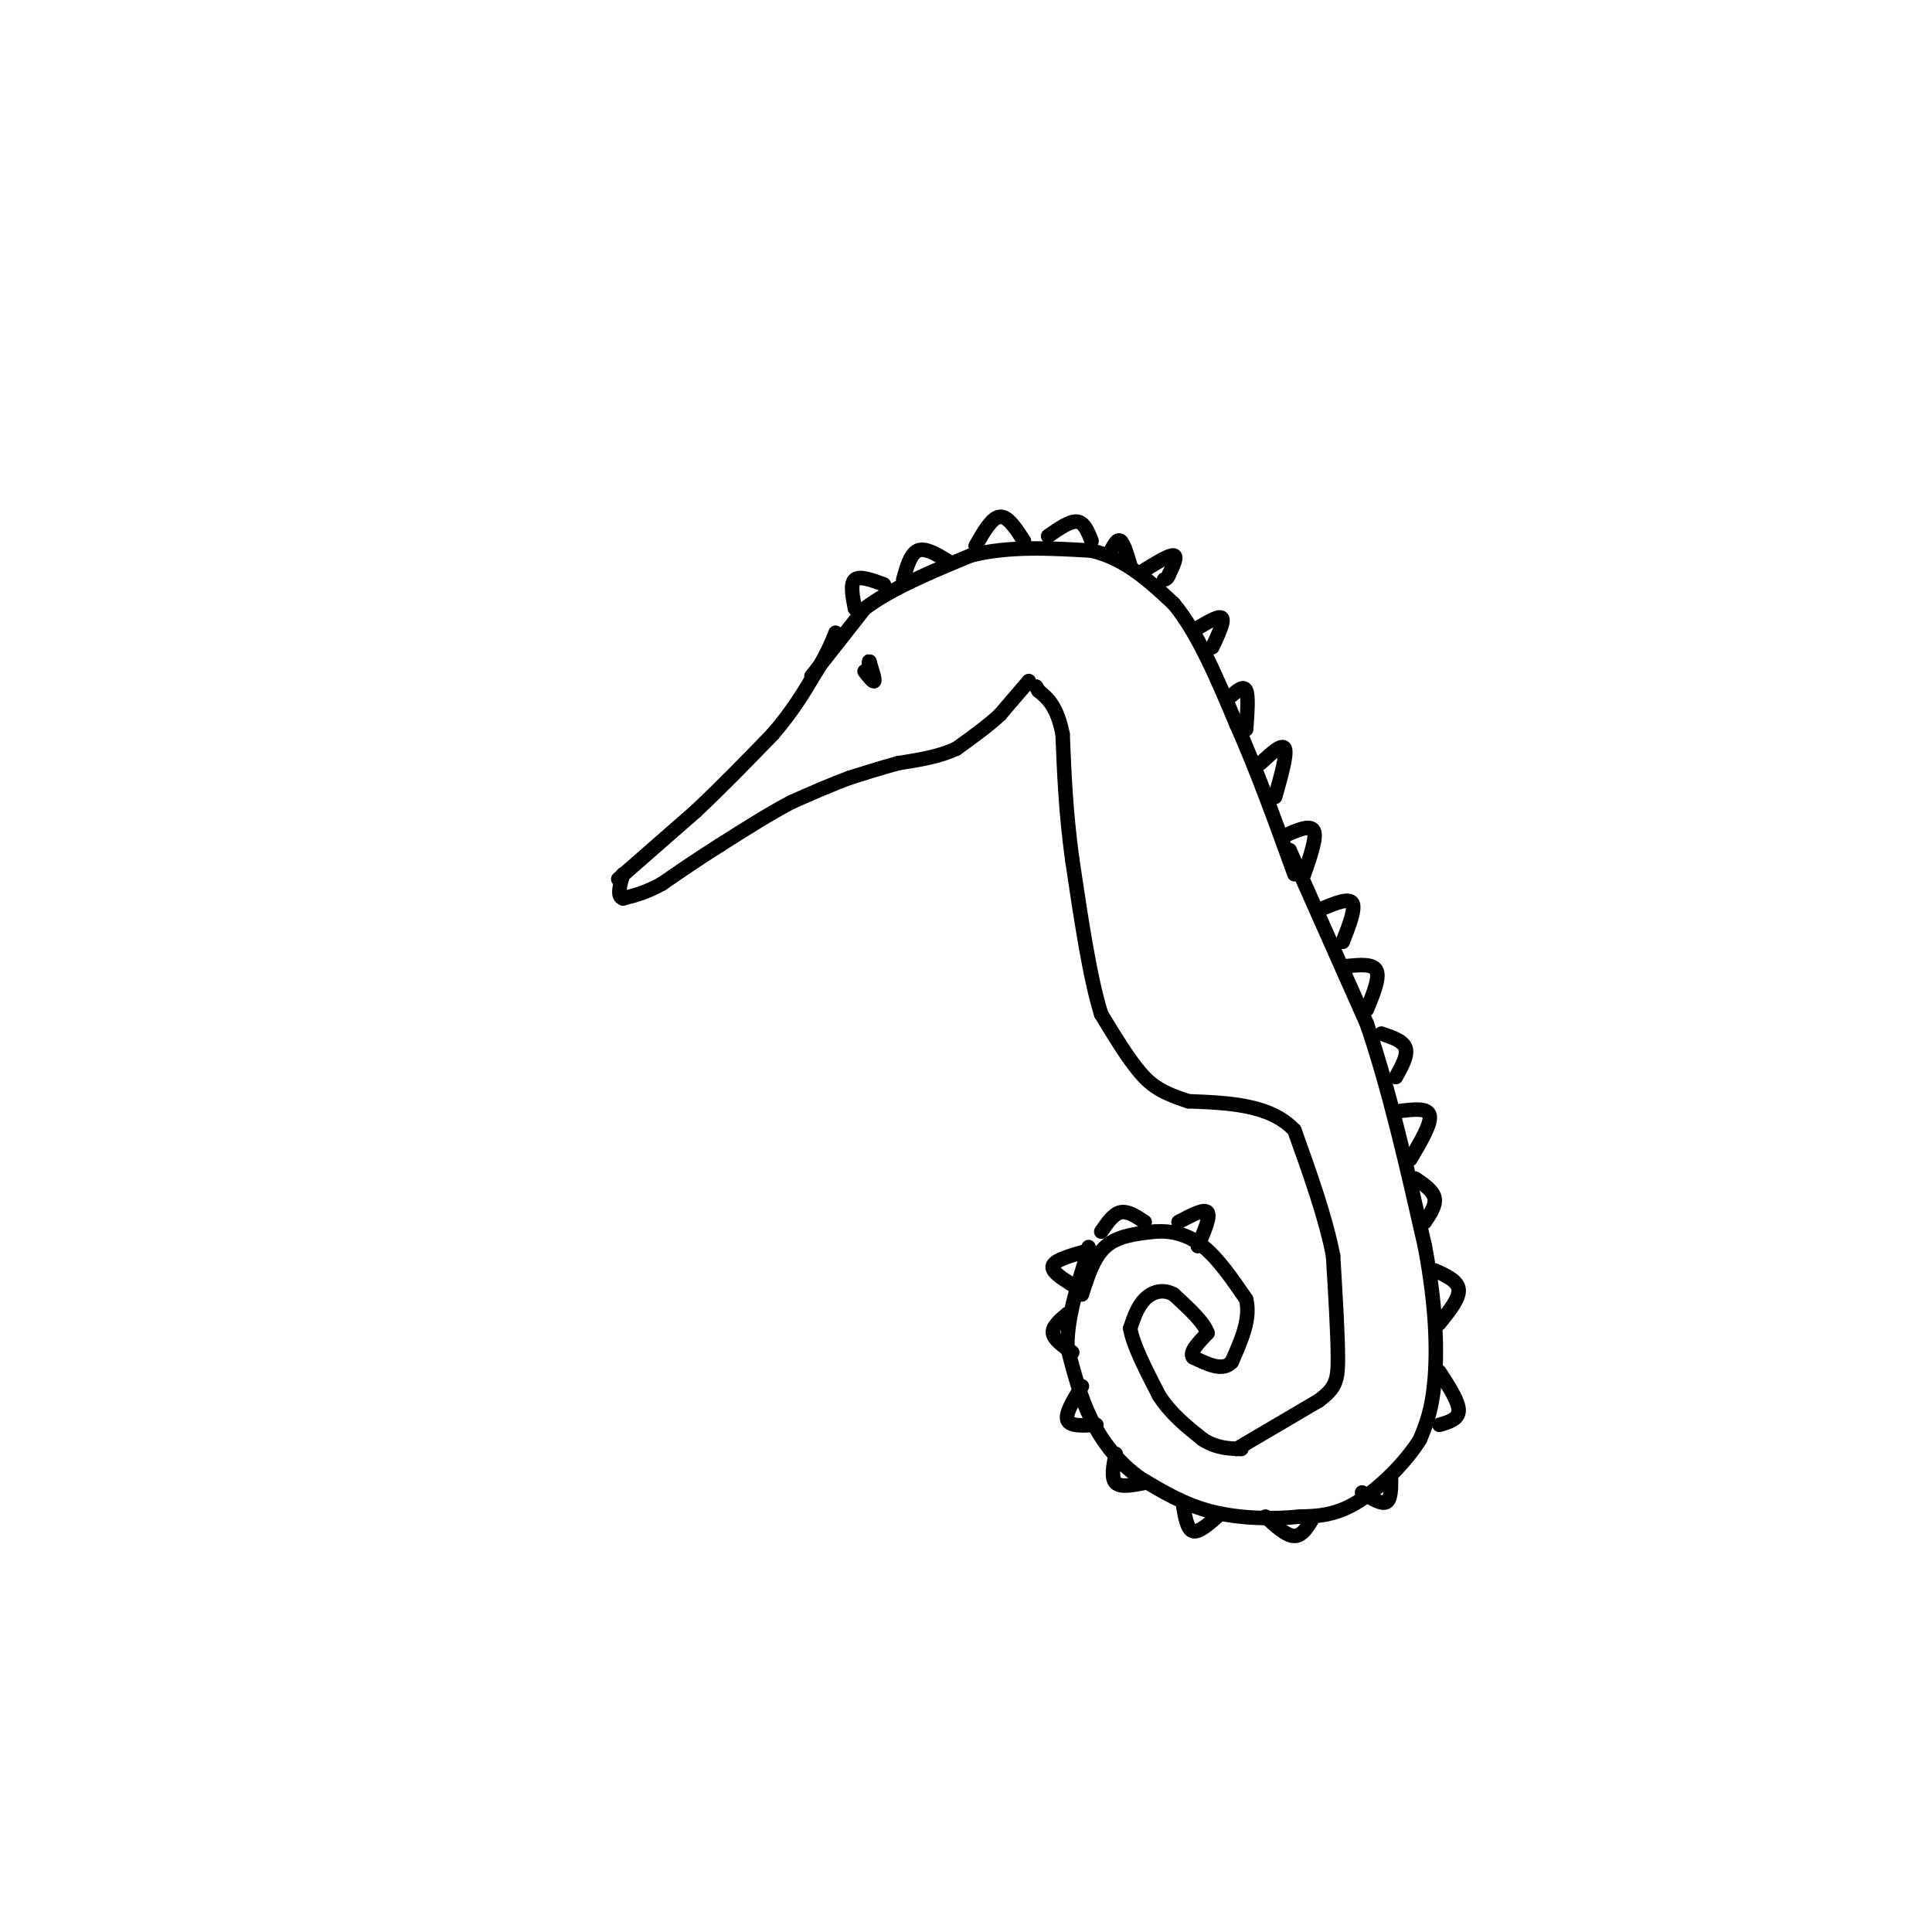 <svg viewBox='0 0 400 400' version='1.1' xmlns='http://www.w3.org/2000/svg' xmlns:xlink='http://www.w3.org/1999/xlink'><g fill='none' stroke='rgb(0,0,0)' stroke-width='3' stroke-linecap='round' stroke-linejoin='round'><path d='M128,182c0.000,0.000 16.000,-14.000 16,-14'/><path d='M144,168c5.333,-5.000 10.667,-10.500 16,-16'/><path d='M160,152c4.167,-4.833 6.583,-8.917 9,-13'/><path d='M169,139c2.167,-3.500 3.083,-5.750 4,-8'/><path d='M168,140c0.000,0.000 11.000,-14.000 11,-14'/><path d='M179,126c5.500,-4.167 13.750,-7.583 22,-11'/><path d='M201,115c7.833,-2.000 16.417,-1.500 25,-1'/><path d='M226,114c7.000,1.667 12.000,6.333 17,11'/><path d='M243,125c5.000,6.000 9.000,15.500 13,25'/><path d='M256,150c4.167,9.333 8.083,20.167 12,31'/><path d='M267,176c0.000,0.000 16.000,36.000 16,36'/><path d='M283,212c4.667,13.667 8.333,29.833 12,46'/><path d='M295,258c2.444,12.844 2.556,21.956 2,28c-0.556,6.044 -1.778,9.022 -3,12'/><path d='M294,298c-2.822,4.622 -8.378,10.178 -13,13c-4.622,2.822 -8.311,2.911 -12,3'/><path d='M269,314c-5.200,0.556 -12.200,0.444 -18,-1c-5.800,-1.444 -10.400,-4.222 -15,-7'/><path d='M236,306c-4.333,-3.089 -7.667,-7.311 -10,-12c-2.333,-4.689 -3.667,-9.844 -5,-15'/><path d='M221,279c-0.167,-5.667 1.917,-12.333 4,-19'/><path d='M225,260c0.667,-3.167 0.333,-1.583 0,0'/><path d='M224,268c1.250,-3.917 2.500,-7.833 5,-10c2.500,-2.167 6.250,-2.583 10,-3'/><path d='M239,255c3.378,-0.289 6.822,0.489 10,3c3.178,2.511 6.089,6.756 9,11'/><path d='M258,269c1.000,4.000 -1.000,8.500 -3,13'/><path d='M255,282c-1.833,2.000 -4.917,0.500 -8,-1'/><path d='M247,281c-0.833,-1.000 1.083,-3.000 3,-5'/><path d='M250,276c-0.667,-2.167 -3.833,-5.083 -7,-8'/><path d='M243,268c-2.289,-1.289 -4.511,-0.511 -6,1c-1.489,1.511 -2.244,3.756 -3,6'/><path d='M234,275c0.500,3.333 3.250,8.667 6,14'/><path d='M240,289c2.500,3.833 5.750,6.417 9,9'/><path d='M249,298c2.833,1.833 5.417,1.917 8,2'/><path d='M256,300c0.000,0.000 17.000,-10.000 17,-10'/><path d='M273,290c3.578,-2.622 4.022,-4.178 4,-9c-0.022,-4.822 -0.511,-12.911 -1,-21'/><path d='M276,260c-1.500,-7.833 -4.750,-16.917 -8,-26'/><path d='M268,234c-5.000,-5.333 -13.500,-5.667 -22,-6'/><path d='M246,228c-5.289,-1.733 -7.511,-3.067 -10,-6c-2.489,-2.933 -5.244,-7.467 -8,-12'/><path d='M228,210c-2.333,-7.333 -4.167,-19.667 -6,-32'/><path d='M222,178c-1.333,-9.667 -1.667,-17.833 -2,-26'/><path d='M220,152c-1.167,-5.833 -3.083,-7.417 -5,-9'/><path d='M215,143c-0.833,-1.500 -0.417,-0.750 0,0'/><path d='M213,141c0.000,0.000 -6.000,7.000 -6,7'/><path d='M207,148c-2.500,2.333 -5.750,4.667 -9,7'/><path d='M198,155c-3.500,1.667 -7.750,2.333 -12,3'/><path d='M186,158c-3.667,1.000 -6.833,2.000 -10,3'/><path d='M176,161c-3.667,1.333 -7.833,3.167 -12,5'/><path d='M164,166c-4.500,2.333 -9.750,5.667 -15,9'/><path d='M149,175c-4.500,2.833 -8.250,5.417 -12,8'/><path d='M137,183c-3.333,1.833 -5.667,2.417 -8,3'/><path d='M129,186c-1.333,-0.333 -0.667,-2.667 0,-5'/><path d='M179,139c0.917,1.167 1.833,2.333 2,2c0.167,-0.333 -0.417,-2.167 -1,-4'/><path d='M180,137c-0.167,-0.333 -0.083,0.833 0,2'/><path d='M180,139c0.000,0.000 0.000,-1.000 0,-2'/><path d='M237,118c2.583,-1.583 5.167,-3.167 6,-3c0.833,0.167 -0.083,2.083 -1,4'/><path d='M242,119c-0.333,0.833 -0.667,0.917 -1,1'/><path d='M248,130c2.250,-1.333 4.500,-2.667 5,-2c0.500,0.667 -0.750,3.333 -2,6'/><path d='M255,144c1.250,-1.083 2.500,-2.167 3,-1c0.500,1.167 0.250,4.583 0,8'/><path d='M261,158c2.250,-2.083 4.500,-4.167 5,-3c0.500,1.167 -0.750,5.583 -2,10'/><path d='M266,173c2.667,-1.167 5.333,-2.333 6,-1c0.667,1.333 -0.667,5.167 -2,9'/><path d='M274,188c2.667,-1.083 5.333,-2.167 6,-1c0.667,1.167 -0.667,4.583 -2,8'/><path d='M177,126c-0.500,-2.583 -1.000,-5.167 0,-6c1.000,-0.833 3.500,0.083 6,1'/><path d='M187,120c0.750,-2.667 1.500,-5.333 3,-6c1.500,-0.667 3.750,0.667 6,2'/><path d='M202,113c1.667,-2.917 3.333,-5.833 5,-6c1.667,-0.167 3.333,2.417 5,5'/><path d='M217,111c2.250,-1.583 4.500,-3.167 6,-3c1.500,0.167 2.250,2.083 3,4'/><path d='M230,114c0.667,-1.250 1.333,-2.500 2,-2c0.667,0.500 1.333,2.750 2,5'/><path d='M279,200c2.667,-0.250 5.333,-0.500 6,1c0.667,1.500 -0.667,4.750 -2,8'/><path d='M286,214c2.250,0.750 4.500,1.500 5,3c0.500,1.500 -0.750,3.750 -2,6'/><path d='M290,230c2.833,-0.333 5.667,-0.667 6,1c0.333,1.667 -1.833,5.333 -4,9'/><path d='M293,244c1.833,1.250 3.667,2.500 4,4c0.333,1.500 -0.833,3.250 -2,5'/><path d='M297,263c2.417,1.083 4.833,2.167 5,4c0.167,1.833 -1.917,4.417 -4,7'/><path d='M298,284c2.000,3.083 4.000,6.167 4,8c0.000,1.833 -2.000,2.417 -4,3'/><path d='M288,306c0.000,2.250 0.000,4.500 -1,5c-1.000,0.500 -3.000,-0.750 -5,-2'/><path d='M272,314c-1.167,2.000 -2.333,4.000 -4,4c-1.667,0.000 -3.833,-2.000 -6,-4'/><path d='M252,314c-1.917,1.667 -3.833,3.333 -5,3c-1.167,-0.333 -1.583,-2.667 -2,-5'/><path d='M237,307c-2.500,0.500 -5.000,1.000 -6,0c-1.000,-1.000 -0.500,-3.500 0,-6'/><path d='M227,295c-2.750,0.167 -5.500,0.333 -6,-1c-0.500,-1.333 1.250,-4.167 3,-7'/><path d='M222,280c-1.917,-1.333 -3.833,-2.667 -4,-4c-0.167,-1.333 1.417,-2.667 3,-4'/><path d='M222,266c-2.250,-1.417 -4.500,-2.833 -4,-4c0.500,-1.167 3.750,-2.083 7,-3'/><path d='M228,255c1.250,-1.833 2.500,-3.667 4,-4c1.500,-0.333 3.250,0.833 5,2'/><path d='M244,253c2.667,-1.417 5.333,-2.833 6,-2c0.667,0.833 -0.667,3.917 -2,7'/></g>
</svg>
